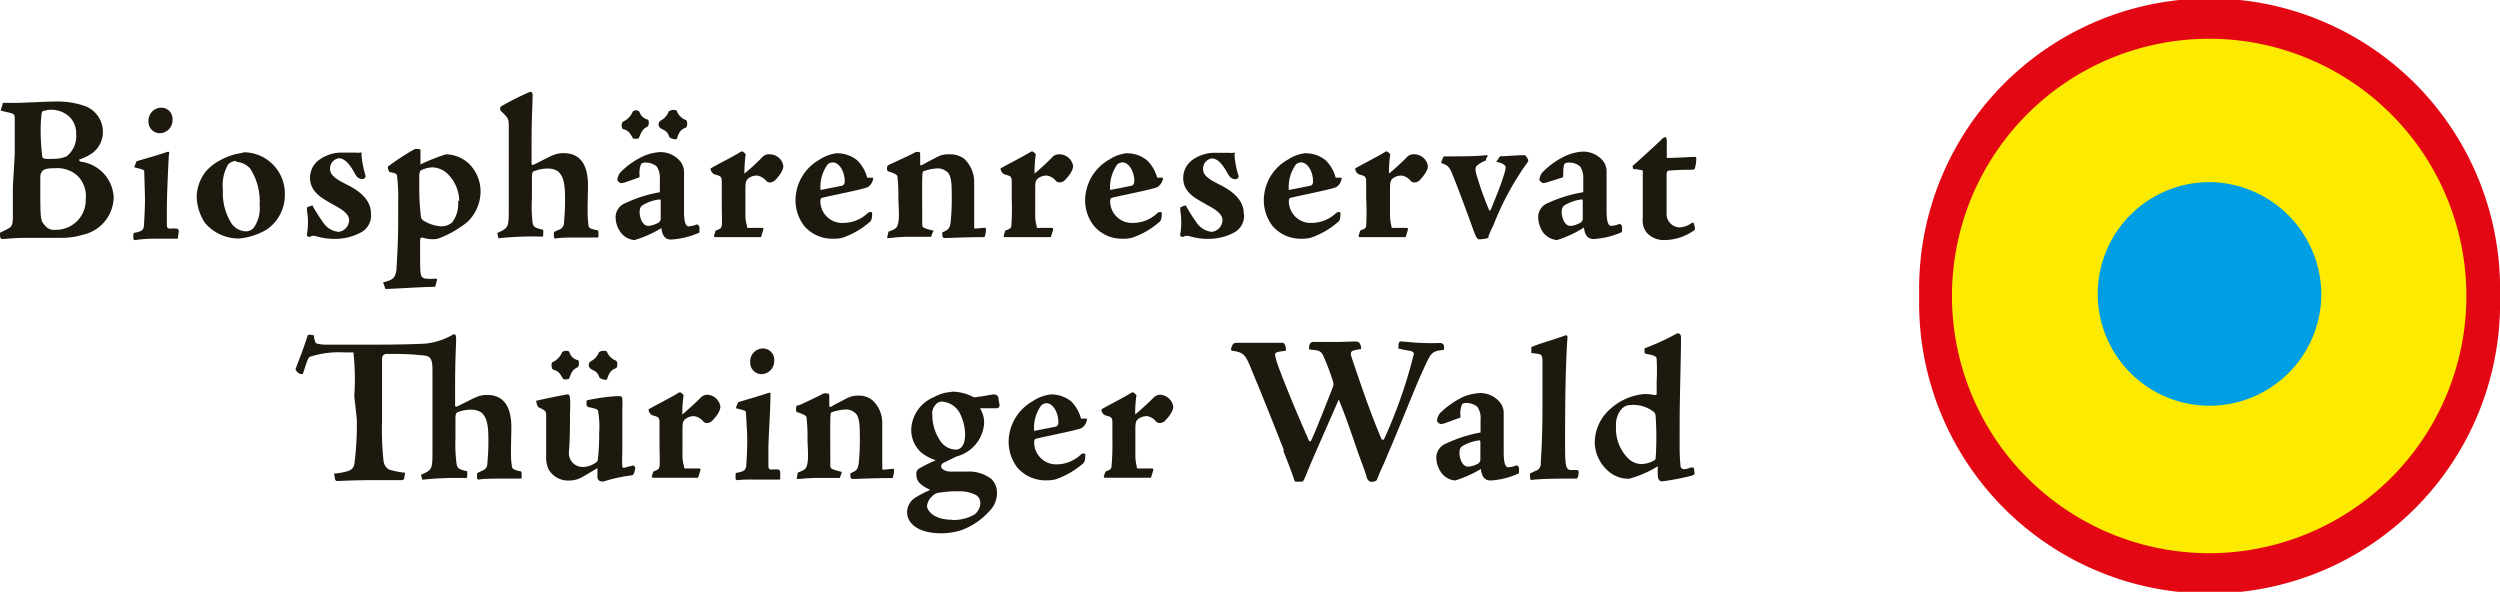 <svg id="Layer_1" data-name="Layer 1" xmlns="http://www.w3.org/2000/svg" viewBox="0 0 145.79 34.51"><defs><style>.cls-1{fill:#e30613;}.cls-2{fill:#fcea00;}.cls-3{fill:#009fe3;}.cls-4{fill:#1d190f;}</style></defs><path class="cls-1" d="M145.79,17.26a16.94,16.94,0,1,1-33.87,0,16.94,16.94,0,1,1,33.87,0"/><path class="cls-2" d="M143.83,17.26a15,15,0,1,1-30,0,15,15,0,1,1,30,0"/><path class="cls-3" d="M135.37,17.26a6.52,6.52,0,1,1-6.52-6.64,6.58,6.58,0,0,1,6.52,6.64"/><path class="cls-4" d="M20.66,23.09a14.2,14.2,0,0,0-.05-2.54h-.55a5.5,5.5,0,0,0-2,.26c-.11.07-.19.37-.4,1,0,0-.08,0-.15,0a.57.57,0,0,1-.28-.27c.13-.37.4-1,.72-2a.43.43,0,0,1,.25,0c.1,0,.1,0,.11.1.05.29.08.36.18.4a2.23,2.23,0,0,0,.53.06H21c1.34,0,2.53,0,3.78-.06a4,4,0,0,0,1.64-.53.11.11,0,0,1,.12,0,.32.32,0,0,1,.06.18c0,.46-.06,1.27-.06,2.7v1.2c0,.08,0,.14.09.12s.92-.47,1.14-.55a1.53,1.53,0,0,1,.63-.13c.94,0,1.42.63,1.42,1.9,0,.44-.05,1.6,0,2s0,.42.45.54c.12,0,.15.05.15.13v.22c0,.07,0,.09-.1.09h-1c-.58,0-1.07,0-1.44.06,0,0-.06,0-.06-.2s0-.18.05-.2l.27-.13a.42.42,0,0,0,.28-.43,12.89,12.89,0,0,0,.06-1.46c0-1-.18-1.27-.39-1.48a1.07,1.07,0,0,0-.55-.18,2.32,2.32,0,0,0-.84.14c-.12.05-.14.19-.14.38v1.21a8.16,8.16,0,0,0,.07,1.46c.06.24.1.27.55.39.07,0,.07,0,.07.13s0,.28-.06.28a18.45,18.45,0,0,0-2.51.09s-.05,0-.06,0l-.07-.28s0,0,0,0c.67-.3.67-.31.67-1.48v-4.6c0-.82-.16-.86-.72-.9a14.39,14.39,0,0,0-1.54-.07h-.44a.26.26,0,0,0-.24.26c0,.22,0,.88,0,2.39v1.25a16.27,16.27,0,0,0,.09,2.36.68.68,0,0,0,.31.48,5.27,5.27,0,0,0,.86.18c.08,0,.09,0,.07.11l-.05.26s0,.07-.19.07c-.39,0-1.1,0-1.69,0-.88,0-1.95.05-2,.05a.13.13,0,0,1-.14-.1l-.06-.33a3.94,3.94,0,0,0,.7-.12c.26-.06.45-.17.49-.47a18.32,18.32,0,0,0,.14-2.56Z"/><path class="cls-4" d="M35.17,20.46c.11,0,.22,0,.23.07a.91.91,0,0,0,.52.5c.11.06.1.4,0,.44-.33.13-.39.29-.52.64,0,.09-.4,0-.45-.11-.14-.4-.32-.35-.52-.51a.27.27,0,0,1,0-.41,1,1,0,0,0,.5-.54.42.42,0,0,1,.23-.08Zm-2.18,0c.09,0,.2,0,.22.09a.66.66,0,0,0,.48.45c.11,0,.08.38,0,.41-.29.15-.35.27-.5.66,0,.06-.34.09-.37,0-.16-.3-.29-.45-.55-.51-.09,0-.16-.36-.05-.44a1.06,1.06,0,0,0,.56-.58.31.31,0,0,1,.19-.08ZM33.12,23c.07,0,.09.05.12.21a6.91,6.91,0,0,1,0,.85c0,.62,0,1.54-.06,2.28a.8.8,0,0,0,.82.89,1.28,1.28,0,0,0,.71-.23.26.26,0,0,0,.16-.25,12.43,12.43,0,0,0,.07-1.48,5.2,5.2,0,0,0-.06-1.28c0-.12-.15-.16-.51-.24-.09,0-.13-.05-.16-.11a.65.65,0,0,1,0-.22s0-.06,0-.07A11,11,0,0,1,36,23.1c.21,0,.28,0,.29.15a4.21,4.21,0,0,1,0,.57c0,.32,0,.81,0,1.57v1.05a6.26,6.26,0,0,0,0,.75c0,.06.06.1.1.09l.54-.14s.13.1.12.16c-.08.38-.12.4-.21.42a9,9,0,0,0-1.65.36c-.12,0-.18,0-.27-.07a.28.28,0,0,1-.08-.21l0-.5c-.18.1-.54.33-.87.51a1.46,1.46,0,0,1-.72.21,1.32,1.32,0,0,1-1.23-.6,1.56,1.56,0,0,1-.17-.8c0-.79,0-1.62,0-2.41,0-.17,0-.26-.4-.44-.06,0-.11-.08-.16-.27s0-.12.13-.16S33,23,33.1,23Z"/><path class="cls-4" d="M38.1,27.5c.28-.11.33-.14.36-.3s0-.76,0-1.55v-.89c0-.41,0-.43-.41-.54a.39.39,0,0,1-.23-.35c.49-.28,1.38-.73,1.71-.94a.23.23,0,0,1,.14-.05s.22.12.19.21a6.86,6.86,0,0,0-.07,1.08c.2-.16.8-.7,1.09-1a.54.54,0,0,1,.38-.15.81.81,0,0,1,.75.69c0,.34-.4.75-.49.84a.48.48,0,0,1-.3.12.28.28,0,0,1-.23-.12.91.91,0,0,0-.48-.28.8.8,0,0,0-.56.18c-.11.11-.15.19-.15.57v1.46a2.28,2.28,0,0,0,.09.72c0,.09,0,.13.16.12l.7,0c.07,0,.12,0,.09.12l-.13.42H39.08c-.59,0-1,0-1,0s-.08,0-.07-.09Z"/><path class="cls-4" d="M44.5,20.32a.66.66,0,0,1,.65.71.76.76,0,0,1-.76.79.67.67,0,0,1-.64-.72.75.75,0,0,1,.74-.78Zm-1,3.71c0-.06-.07-.1-.54-.21,0,0-.07,0,0-.16s.07-.21.13-.22c.43-.13,1.24-.36,1.73-.53a.23.23,0,0,1,.11,0s0,0,0,.15c0,.8-.12,2.52-.12,3.15s0,.77,0,.95.06.23.22.22a2.46,2.46,0,0,1,.38,0s.09.08.09.13l0,.36c0,.1,0,.1-.12.1l-1.38,0A7.12,7.12,0,0,0,43,28a.1.1,0,0,1-.1-.06,2.37,2.37,0,0,1,0-.3c0-.05,0-.06.08-.07.34-.07.52-.11.54-.45s.07-1,.05-1.79Z"/><path class="cls-4" d="M46.52,27.56c.38-.15.5-.17.57-.56s0-1,0-1.45a8.62,8.62,0,0,0-.05-1.12c0-.15,0-.21-.51-.38-.09,0-.13-.11-.1-.29s.05-.08.22-.15c.68-.31,1.26-.6,1.37-.66a.41.41,0,0,1,.22,0c.07,0,.12,0,.12.13s0,.39,0,.51,0,.17.12.12c.26-.16.56-.3.86-.46a1.39,1.39,0,0,1,.71-.18,1.24,1.24,0,0,1,.84.28,1.8,1.8,0,0,1,.56,1.26c0,.25,0,.72,0,1v1.63c0,.09,0,.15.05.15l.57-.05c.05,0,.07,0,.07.11a1.43,1.43,0,0,1-.07.37c0,.06,0,.06-.1.06-1.13,0-1.86.05-2.22.05-.09,0-.13,0-.16-.15l0-.18c.36-.14.44-.23.49-.6a14.48,14.48,0,0,0,.06-1.72c0-.63-.06-1-.24-1.17a.8.8,0,0,0-.6-.23,2.87,2.87,0,0,0-.79.16c-.07,0-.08.11-.09.41s0,1.83,0,2.64c0,.24,0,.25.59.41.07,0,.09,0,.05.13l-.08.24H47.73c-.62,0-1,.06-1.17.06s-.09,0-.08-.12Z"/><path class="cls-4" d="M56.28,25.32a2.74,2.74,0,0,0-.25-1.1,1.27,1.27,0,0,0-1.09-.8.47.47,0,0,0-.41.22.73.73,0,0,0-.16.57,2.67,2.67,0,0,0,.45,1.48,1.12,1.12,0,0,0,.91.53c.28,0,.55-.22.55-.89Zm-.77,5A2.37,2.37,0,0,0,56.83,30a.86.86,0,0,0,.34-.66.56.56,0,0,0-.25-.47,2.09,2.09,0,0,0-1-.22,6.64,6.64,0,0,0-1.21.09.68.68,0,0,0-.36.21.87.87,0,0,0-.29.56c0,.23.35.8,1.47.8Zm0-7.48a2.65,2.65,0,0,1,1.22.3.34.34,0,0,0,.26,0c.26,0,.8-.14,1-.14a.27.27,0,0,1,.23.16c0,.12.07.42.07.47s0,.18-.22.18h-.92a1.59,1.59,0,0,1,.24.9,2.16,2.16,0,0,1-1.61,1.91L55,27a.26.26,0,0,0-.12.2c0,.16.28.3.52.3h1a2.17,2.17,0,0,1,1.4.42,1.11,1.11,0,0,1,.34.81,1.46,1.46,0,0,1-.42,1.05A4.08,4.08,0,0,1,56,30.94a4.22,4.22,0,0,1-1.1.16c-1.47,0-2-.66-2-1.21a1,1,0,0,1,.45-.85,5.78,5.78,0,0,1,.9-.47c-.69-.33-.81-.56-.81-.92a.35.35,0,0,1,.13-.31,9.67,9.67,0,0,1,1-.5,2.67,2.67,0,0,1-.89-.49,1.78,1.78,0,0,1-.54-1.29,2.12,2.12,0,0,1,1.32-1.9,2.32,2.32,0,0,1,1-.3Z"/><path class="cls-4" d="M61.72,24.62c0-.57-.32-1.11-.7-1.11a.59.59,0,0,0-.28.11,2.18,2.18,0,0,0-.43,1.51l1.26-.25a.23.23,0,0,0,.15-.25ZM61.32,23a1.85,1.85,0,0,1,1.15.41,2.27,2.27,0,0,1,.57,1c.21,0,.29,0,.33,0a.14.14,0,0,1,0,.14.67.67,0,0,1-.31.42c-.43.16-2.21.5-2.66.62,0,0-.09,0-.09.21a1.28,1.28,0,0,0,1.29,1.28,2.09,2.09,0,0,0,1.43-.57c.1-.09.26-.09.26,0,0,.39-.07.48-.17.55a4.75,4.75,0,0,1-1.55.89,1.9,1.9,0,0,1-.54.06,2.16,2.16,0,0,1-1.7-.74,2.48,2.48,0,0,1-.51-1.49,2.73,2.73,0,0,1,1.4-2.38A2.32,2.32,0,0,1,61.31,23Z"/><path class="cls-4" d="M64.47,27.5c.28-.11.33-.14.35-.3a14.2,14.2,0,0,0,.05-1.55v-.89c0-.41,0-.43-.42-.54a.38.38,0,0,1-.22-.35c.49-.28,1.38-.73,1.7-.94a.25.25,0,0,1,.15-.05s.21.12.19.21a6.86,6.86,0,0,0-.07,1.08c.2-.16.8-.7,1.09-1a.54.54,0,0,1,.38-.15.82.82,0,0,1,.75.69c0,.34-.41.75-.49.84a.48.48,0,0,1-.3.12.3.3,0,0,1-.24-.12.85.85,0,0,0-.48-.28.83.83,0,0,0-.56.18c-.1.11-.14.19-.14.57v1.46a2.73,2.73,0,0,0,.08.72c0,.09,0,.13.17.12l.69,0c.08,0,.12,0,.1.12l-.13.42H65.44c-.58,0-1,0-1,0s-.08,0-.07-.09Z"/><path class="cls-4" d="M74.88,26.27c-.37-.92-1-2.57-1.86-4.62-.39-1-.49-1.08-1.11-1.19-.07,0-.12,0-.12-.12a.67.67,0,0,1,.1-.24c0-.07.14-.11.27-.11l1.09,0c.52,0,1,0,1.56,0,.13,0,.18.31.18.38s0,.09-.11.1c-.47.05-.56.1-.51.3a4.53,4.53,0,0,0,.18.61c.55,1.46,1.09,2.74,1.78,4.31,0,0,.09.11.13,0,.25-.51.91-2.21,1.27-3.12a.48.48,0,0,0,0-.34,13.27,13.27,0,0,0-.56-1.48c-.13-.27-.24-.33-.77-.36,0,0-.07,0-.06-.09,0-.29.12-.36.25-.36.3,0,.55,0,1.33,0,.63,0,1.16-.05,1.3,0a.51.51,0,0,1,.15.42c-.66.08-.66.15-.52.57.48,1.4,1,3,1.73,4.71,0,0,.1,0,.12,0a28.18,28.18,0,0,0,1.75-5c0-.11-.12-.17-.28-.19a5.56,5.56,0,0,1-.55-.11c-.06,0-.07,0-.07-.1s0-.33.13-.33S82.58,20,83,20a9.27,9.27,0,0,0,.94,0,.26.26,0,0,1,.27.15l0,.16c0,.07,0,.1-.06.1-.74.07-.72.23-1.24,1.34-.34.74-1.25,3.05-2,4.79-.13.34-.35.78-.6,1.39,0,.14-.25.17-.34.17s-.23-.1-.27-.27-.18-.56-.39-1.12-.77-2.3-1.24-3.41c-.21.49-.88,2-1.48,3.38-.17.39-.31.74-.51,1.21-.06.15-.11.19-.15.2h-.33c-.06,0-.1,0-.13-.12s-.28-.8-.64-1.7"/><path class="cls-4" d="M85.66,27.21a1.4,1.4,0,0,0,.49-.15.3.3,0,0,0,.18-.23c0-.14,0-.72,0-.92s0-.23-.06-.23a2.57,2.57,0,0,0-1,.34c-.1.07-.16.17-.16.42s.15.77.49.77Zm-1.37-2.54a1.1,1.1,0,0,1-.28.06c-.05,0-.21-.12-.21-.21a.79.79,0,0,1,.2-.45,5,5,0,0,1,1.38-.95,3.14,3.14,0,0,1,.91-.2,1.51,1.51,0,0,1,1.11.46,1,1,0,0,1,.29.71c0,.9,0,1.79,0,2.3s.07.86.26.86a1.41,1.41,0,0,0,.5-.12s.15.08.13.18l0,.22c0,.07,0,.09-.11.12a4.54,4.54,0,0,1-1.54.37c-.25,0-.51-.11-.57-.67a7,7,0,0,1-1.5.67,1.12,1.12,0,0,1-.75-.38,1.54,1.54,0,0,1-.35-1,.89.89,0,0,1,.58-.78,8.14,8.14,0,0,1,2-.64c0-.31,0-.47,0-.74a1.18,1.18,0,0,0-.18-.75,1,1,0,0,0-.64-.23.46.46,0,0,0-.25.06,1.31,1.31,0,0,0-.1.69c0,.07,0,.11-.09.13Z"/><path class="cls-4" d="M89.22,27.73c0-.08,0-.13.06-.15s.18-.08.26-.12a.42.42,0,0,0,.31-.46c.05-.77.1-1.77.1-3.28s0-2.18,0-2.64-.08-.43-.65-.49c0,0,0-.06,0-.28,0-.06,0-.08.13-.12.39-.17,1.18-.38,1.85-.63a.08.08,0,0,1,.06,0c.06,0,.07.05.07.1-.11,1.56-.14,3.63-.14,6,0,1.4,0,1.75.35,1.75.09,0,.26,0,.33,0s.12.05.11.13,0,.23-.06.31-.07.06-.16.06c-.82,0-1.92,0-2.54.08,0,0-.06,0-.06-.05Z"/><path class="cls-4" d="M95.15,23.62a.71.71,0,0,0-.61.26,1.42,1.42,0,0,0-.3,1,2.43,2.43,0,0,0,.76,1.9,1.12,1.12,0,0,0,.68.28,1.53,1.53,0,0,0,.67-.15c.09-.05.2-.09.2-.18a17.94,17.94,0,0,0,0-2.45.35.35,0,0,0-.19-.32,2,2,0,0,0-1.2-.35ZM93,25.79a2.62,2.62,0,0,1,.87-1.91,3.4,3.4,0,0,1,2-.9,2.43,2.43,0,0,1,.61.06c.09,0,.13,0,.13-.09s0-.53,0-.7a11.92,11.92,0,0,0,0-1.28c0-.13,0-.23-.6-.33a.13.13,0,0,1-.11-.1l0-.14c0-.06,0-.08.07-.11a14.9,14.9,0,0,0,1.78-.82.2.2,0,0,1,.2,0,.24.24,0,0,1,.08.19c0,1.12-.08,3.62-.08,5V26A11.37,11.37,0,0,0,98,27.16c0,.13.11.2.2.2a.93.93,0,0,0,.39-.1c.12,0,.16,0,.17,0a1.51,1.51,0,0,1,.06.37c0,.06-.09.08-.21.12a13.54,13.54,0,0,1-1.68.32c-.16,0-.23-.13-.25-.26a5,5,0,0,1,0-.62,6.42,6.42,0,0,1-1.68.73,1.8,1.8,0,0,1-1.32-.55A2.25,2.25,0,0,1,93,25.8Z"/><path class="cls-4" d="M4.44,7.82a1.33,1.33,0,0,0-.38-1A1.56,1.56,0,0,0,3,6.4a1.29,1.29,0,0,0-.4.06c-.13,0-.14.06-.17.14a7.68,7.68,0,0,0-.06,1A13.14,13.14,0,0,0,2.45,9c0,.22.06.23.19.26a3.48,3.48,0,0,0,.49,0,1.85,1.85,0,0,0,.75-.14,1.51,1.51,0,0,0,.56-1.36ZM3.24,13.4A1.73,1.73,0,0,0,5,11.63a1.69,1.69,0,0,0-.45-1.35,1.73,1.73,0,0,0-1.33-.47c-.21,0-.63,0-.75.17s-.12.17-.12.64c0,2.16,0,2.23.25,2.5a.66.66,0,0,0,.64.28ZM.86,9c0-.88,0-1.57,0-2s0-.34-.82-.55L.17,6C.36,6,.64,6,.94,6s1.82-.08,2.31-.08A4.81,4.81,0,0,1,5,6.2a1.61,1.61,0,0,1,1,1.48,1.53,1.53,0,0,1-.62,1.25,2.92,2.92,0,0,1-.77.38s0,.09.11.12a2.2,2.2,0,0,1,1.91,2.09,2.28,2.28,0,0,1-1.76,2.16,4.37,4.37,0,0,1-1.32.19c-.22,0-1.7,0-2.15,0s-1.15.07-1.28.07-.14-.3-.13-.36l.4-.2c.28-.14.35-.22.36-.69,0-.79,0-1.37,0-1.79Z"/><path class="cls-4" d="M9.41,6.28a.65.65,0,0,1,.65.7.76.76,0,0,1-.75.79.67.67,0,0,1-.65-.72.75.75,0,0,1,.74-.77Zm-1,3.7c0-.06-.07-.1-.53-.21-.05,0-.07,0,0-.16s.07-.21.13-.22c.43-.13,1.25-.36,1.74-.53a.19.19,0,0,1,.1,0s.05,0,0,.15c-.05.8-.12,2.52-.12,3.15s0,.77,0,.95.06.23.22.22a2.46,2.46,0,0,1,.38,0s.1.08.1.13l-.05.36c0,.1,0,.1-.12.1l-1.38,0a7.12,7.12,0,0,0-1,.08.1.1,0,0,1-.1-.06,2.37,2.37,0,0,1,0-.3s0-.06.09-.07c.33-.07.51-.11.53-.45,0-.19.07-1,.05-1.79Z"/><path class="cls-4" d="M13.77,9.39a.6.6,0,0,0-.47.21A2.38,2.38,0,0,0,13,11.06,3.33,3.33,0,0,0,13.48,13a1.07,1.07,0,0,0,.84.49.6.6,0,0,0,.48-.21,2,2,0,0,0,.34-1.35,3.51,3.51,0,0,0-.55-2.1,1.2,1.2,0,0,0-.8-.39Zm.41-.51a2.41,2.41,0,0,1,2.43,2.52,2.42,2.42,0,0,1-1.08,2,3.83,3.83,0,0,1-1.62.51,2.6,2.6,0,0,1-1.95-.9,2.89,2.89,0,0,1-.49-1.58A2.51,2.51,0,0,1,12,10a2.91,2.91,0,0,1,.87-.67,3.64,3.64,0,0,1,1.32-.42Z"/><path class="cls-4" d="M21.64,12.52A1.12,1.12,0,0,1,21,13.58a3.16,3.16,0,0,1-1.47.35,3.56,3.56,0,0,1-1-.13c-.23-.06-.3-.07-.43,0a.16.16,0,0,1-.12,0,.11.11,0,0,1-.08-.14,4.07,4.07,0,0,0,0-1.39c0-.07,0-.13,0-.17a1.45,1.45,0,0,1,.32-.12,9.89,9.89,0,0,0,.63,1,1.2,1.2,0,0,0,.89.54.7.7,0,0,0,.62-.68c0-.48-.73-.78-1.09-1s-1.18-.59-1.19-1.45a1.29,1.29,0,0,1,.52-1.06,2.24,2.24,0,0,1,1.23-.43c.47,0,.74,0,.91,0a.79.79,0,0,0,.24,0s.05,0,.1,0,0,.05,0,.11a5.42,5.42,0,0,0,.24,1.24.18.18,0,0,1-.16.19.44.44,0,0,1-.4-.21c-.15-.24-.5-1-1-1a.6.6,0,0,0-.51.65c0,.38.5.64.87.83s1.51.71,1.51,1.72Z"/><path class="cls-4" d="M26.78,11.74a2.24,2.24,0,0,0-.59-1.51,1.33,1.33,0,0,0-1-.47,1.6,1.6,0,0,0-.67.19.69.69,0,0,0-.07.36V11a13.06,13.06,0,0,0,.09,1.57.34.34,0,0,0,.18.31,2.24,2.24,0,0,0,1,.32,1,1,0,0,0,.64-.22,1.76,1.76,0,0,0,.35-1.27Zm-4.44,4.73c.57-.16.69-.21.78-.73,0-.19.1-1.39.1-2.88V11.72a9.45,9.45,0,0,0-.07-1.48c0-.1-.11-.15-.44-.21,0,0-.15-.24-.07-.33a15,15,0,0,1,1.53-1,.7.7,0,0,1,.28,0c.05,0,.07,0,.07.07v.82A11.38,11.38,0,0,1,26,9a2,2,0,0,1,1.34.54,2.28,2.28,0,0,1,.68,1.77,2.48,2.48,0,0,1-.77,1.64,6.12,6.12,0,0,1-1.53.9,1.08,1.08,0,0,1-.47.1,2,2,0,0,1-.63-.1c-.1,0-.12.08-.12.19s0,.74,0,.9c0,1.11,0,1.25.33,1.31a3.44,3.44,0,0,0,.55,0c.08,0,.12,0,.1.1l-.07.24c0,.11,0,.13-.19.14-.61,0-2.29.12-2.76.12,0,0,0,0,0-.05Z"/><path class="cls-4" d="M29,13.59s0,0,0,0c.67-.31.67-.32.67-1.49V7.47c0-.54,0-.56-.46-1a.21.21,0,0,1,0-.26,17.15,17.15,0,0,1,1.66-.84.15.15,0,0,1,.13,0,.26.26,0,0,1,.06.18c0,.47-.06,1.27-.06,2.71V9.49c0,.09,0,.15.1.12s.92-.47,1.13-.55a1.56,1.56,0,0,1,.63-.13c.95,0,1.43.63,1.43,1.9,0,.44-.05,1.61,0,2.05s0,.41.45.53c.12,0,.16.05.16.13v.22c0,.08,0,.09-.11.09h-1c-.57,0-1.06,0-1.43.06,0,0-.06,0-.06-.19s0-.19.05-.21a2.77,2.77,0,0,1,.27-.12.44.44,0,0,0,.27-.44,12.89,12.89,0,0,0,.06-1.46c0-1-.18-1.27-.39-1.48A1,1,0,0,0,32,9.83a2.13,2.13,0,0,0-.84.15c-.12,0-.14.18-.14.37v1.21A8.16,8.16,0,0,0,31.06,13c.06.24.11.27.55.39.07,0,.07,0,.07.13,0,.25,0,.28-.06.28a18.52,18.52,0,0,0-2.51.09s0,0-.05,0Z"/><path class="cls-4" d="M39.25,6.41c.1,0,.21,0,.22.07A.9.9,0,0,0,40,7c.11.06.09.4,0,.44-.34.13-.4.29-.53.65,0,.08-.39,0-.44-.11-.14-.41-.32-.36-.53-.52a.27.27,0,0,1,0-.41A1,1,0,0,0,39,6.49s.16-.08.22-.08Zm-1.39,6.76a1.46,1.46,0,0,0,.49-.16.28.28,0,0,0,.18-.23c0-.14,0-.72,0-.92s0-.23-.06-.23a2.44,2.44,0,0,0-1,.34c-.11.08-.17.17-.17.42s.15.78.49.78Zm-.8-6.74a.29.29,0,0,1,.23.09.67.67,0,0,0,.47.45c.11,0,.09.38,0,.41-.28.15-.34.27-.5.66,0,.06-.33.09-.37,0-.15-.3-.28-.45-.55-.51-.08,0-.15-.35,0-.44a1.1,1.1,0,0,0,.56-.58.31.31,0,0,1,.19-.08Zm-.57,4.19a1,1,0,0,1-.28.06c-.05,0-.21-.12-.21-.2a.77.77,0,0,1,.2-.45,4.56,4.56,0,0,1,1.38-.95,2.9,2.9,0,0,1,.91-.21,1.51,1.51,0,0,1,1.11.46,1,1,0,0,1,.29.71c0,.9,0,1.79,0,2.3s.07.86.26.86a1.36,1.36,0,0,0,.5-.12s.15.09.14.18l0,.22c0,.08,0,.09-.11.13a4.83,4.83,0,0,1-1.54.36c-.25,0-.51-.11-.57-.67A6.53,6.53,0,0,1,37,14a1.12,1.12,0,0,1-.75-.38,1.52,1.52,0,0,1-.35-1,.89.89,0,0,1,.58-.78,7.73,7.73,0,0,1,2-.63c0-.32,0-.48,0-.75a1.25,1.25,0,0,0-.18-.75,1,1,0,0,0-.65-.23.46.46,0,0,0-.25.06,1.31,1.31,0,0,0-.1.69c0,.08,0,.11-.09.14Z"/><path class="cls-4" d="M41.73,13.45c.29-.11.33-.14.36-.29s0-.77,0-1.56v-.89c0-.4,0-.43-.42-.54a.39.39,0,0,1-.23-.35c.49-.28,1.39-.73,1.71-.94a.23.23,0,0,1,.14-.05s.22.12.19.21a8.36,8.36,0,0,0-.07,1.08c.21-.15.8-.7,1.09-1A.54.54,0,0,1,44.93,9a.8.8,0,0,1,.75.68c0,.34-.4.75-.49.84a.46.46,0,0,1-.29.12.28.28,0,0,1-.24-.12.91.91,0,0,0-.48-.28.8.8,0,0,0-.56.18c-.11.11-.15.19-.15.57v1.46a2.28,2.28,0,0,0,.09.72c0,.09,0,.14.17.12l.69,0c.07,0,.12,0,.09.12l-.13.42H42.71c-.59,0-1,0-1,0s-.08,0-.07-.09Z"/><path class="cls-4" d="M49.26,10.57c0-.57-.32-1.1-.7-1.1a.55.55,0,0,0-.28.1,2.21,2.21,0,0,0-.43,1.51l1.26-.25a.23.23,0,0,0,.15-.24Zm-.4-1.63A1.8,1.8,0,0,1,50,9.36a2.18,2.18,0,0,1,.57,1c.21,0,.29,0,.33,0a.14.14,0,0,1,0,.14.67.67,0,0,1-.31.42c-.43.16-2.21.5-2.66.62,0,0-.09,0-.09.21A1.27,1.27,0,0,0,49.17,13a2.09,2.09,0,0,0,1.43-.57c.1-.09.26-.09.26,0,0,.39-.07.47-.17.54a4.75,4.75,0,0,1-1.55.89,1.9,1.9,0,0,1-.54.06,2.16,2.16,0,0,1-1.7-.74,2.47,2.47,0,0,1-.51-1.48,2.73,2.73,0,0,1,1.4-2.39,2.32,2.32,0,0,1,1.06-.38Z"/><path class="cls-4" d="M51.81,13.51c.39-.15.51-.17.58-.56s0-1,0-1.45a8.71,8.71,0,0,0-.05-1.12c0-.15,0-.21-.51-.38-.08,0-.13-.11-.09-.29,0,0,0-.07.21-.15.68-.31,1.27-.59,1.37-.65a.33.33,0,0,1,.22-.05c.07,0,.12,0,.12.13s0,.39,0,.51,0,.17.12.12c.26-.15.56-.3.86-.46A1.39,1.39,0,0,1,55.4,9a1.3,1.3,0,0,1,.85.28,1.86,1.86,0,0,1,.56,1.27c0,.24,0,.71,0,1v1.63c0,.09,0,.15.05.15l.57-.05s.07,0,.07.11a1.23,1.23,0,0,1-.07.38c0,.06,0,.06-.09.06-1.14,0-1.87.05-2.23.05-.09,0-.13,0-.16-.16l0-.17c.36-.15.44-.23.49-.61a14.48,14.48,0,0,0,.06-1.72c0-.63-.06-1-.24-1.17a.84.84,0,0,0-.6-.23,2.72,2.72,0,0,0-.78.16c-.08,0-.09.11-.1.41s0,1.83,0,2.65c0,.23,0,.24.6.4.07,0,.08.05,0,.13l-.08.24H53c-.62,0-1,.07-1.17.07s-.08,0-.07-.13Z"/><path class="cls-4" d="M58.62,13.45c.29-.11.34-.14.36-.29A14.58,14.58,0,0,0,59,11.6v-.89c0-.4,0-.43-.42-.54a.41.41,0,0,1-.23-.35c.49-.28,1.39-.73,1.71-.94a.23.23,0,0,1,.15-.05s.21.12.19.21a6.86,6.86,0,0,0-.07,1.08c.2-.15.8-.7,1.08-1A.56.56,0,0,1,61.82,9a.81.81,0,0,1,.76.68c0,.34-.41.75-.49.84a.51.51,0,0,1-.3.12.3.3,0,0,1-.24-.12.88.88,0,0,0-.48-.28.82.82,0,0,0-.56.18c-.11.11-.14.19-.14.57v1.46a2.35,2.35,0,0,0,.08.72c0,.09,0,.14.17.12l.69,0c.07,0,.12,0,.1.12l-.13.42H59.6c-.58,0-1,0-1,0s-.09,0-.07-.09Z"/><path class="cls-4" d="M66.15,10.57c0-.57-.32-1.1-.69-1.1a.57.57,0,0,0-.29.1,2.27,2.27,0,0,0-.43,1.51L66,10.83a.23.23,0,0,0,.14-.24Zm-.39-1.63a1.8,1.8,0,0,1,1.14.42,2.19,2.19,0,0,1,.58,1c.2,0,.28,0,.32,0a.13.13,0,0,1,0,.14.73.73,0,0,1-.32.42c-.43.16-2.21.5-2.66.62,0,0-.08,0-.08.21A1.27,1.27,0,0,0,66.07,13a2.08,2.08,0,0,0,1.42-.57c.11-.09.26-.09.26,0,0,.39-.07.47-.17.54a4.75,4.75,0,0,1-1.55.89,1.86,1.86,0,0,1-.54.06,2.13,2.13,0,0,1-1.69-.74,2.4,2.4,0,0,1-.52-1.48,2.75,2.75,0,0,1,1.4-2.39,2.32,2.32,0,0,1,1.06-.38Z"/><path class="cls-4" d="M72.55,12.52a1.11,1.11,0,0,1-.62,1.06,3.19,3.19,0,0,1-1.47.35,3.56,3.56,0,0,1-1-.13c-.23-.06-.3-.07-.43,0a.16.16,0,0,1-.12,0c-.08,0-.1-.07-.08-.14a4.34,4.34,0,0,0,0-1.39c0-.07,0-.13,0-.17a1.12,1.12,0,0,1,.32-.12,9.89,9.89,0,0,0,.63,1,1.2,1.2,0,0,0,.89.54.7.7,0,0,0,.62-.68c0-.48-.73-.78-1.09-1S69,11.26,69,10.4a1.29,1.29,0,0,1,.52-1.06,2.24,2.24,0,0,1,1.23-.43c.47,0,.74,0,.91,0a.79.79,0,0,0,.24,0s0,0,.09,0,0,.05,0,.11a4.93,4.93,0,0,0,.24,1.24.18.18,0,0,1-.17.19.44.44,0,0,1-.39-.21c-.16-.24-.5-1-1-1a.6.6,0,0,0-.51.65c0,.38.5.64.87.83s1.5.71,1.5,1.72Z"/><path class="cls-4" d="M76.57,10.57c0-.57-.32-1.1-.7-1.1a.58.58,0,0,0-.28.1,2.21,2.21,0,0,0-.43,1.51l1.26-.25a.23.23,0,0,0,.15-.24Zm-.4-1.63a1.8,1.8,0,0,1,1.15.42,2.18,2.18,0,0,1,.57,1c.21,0,.29,0,.33,0a.14.14,0,0,1,0,.14.67.67,0,0,1-.31.42c-.43.16-2.21.5-2.66.62,0,0-.09,0-.09.21A1.27,1.27,0,0,0,76.48,13a2.09,2.09,0,0,0,1.43-.57c.1-.09.26-.09.26,0,0,.39-.07.47-.17.54a4.75,4.75,0,0,1-1.55.89,1.9,1.9,0,0,1-.54.06,2.16,2.16,0,0,1-1.7-.74,2.47,2.47,0,0,1-.51-1.48,2.73,2.73,0,0,1,1.4-2.39,2.32,2.32,0,0,1,1.06-.38Z"/><path class="cls-4" d="M79.32,13.45c.28-.11.33-.14.35-.29a14.58,14.58,0,0,0,0-1.56v-.89c0-.4,0-.43-.42-.54a.4.4,0,0,1-.22-.35c.49-.28,1.38-.73,1.71-.94a.21.21,0,0,1,.14-.05s.21.12.19.21a6.86,6.86,0,0,0-.07,1.08c.2-.15.8-.7,1.09-1A.54.54,0,0,1,82.52,9a.81.81,0,0,1,.75.68c0,.34-.41.75-.49.84a.48.48,0,0,1-.3.12.3.3,0,0,1-.24-.12.85.85,0,0,0-.48-.28.83.83,0,0,0-.56.18c-.1.11-.14.19-.14.57v1.46a2.73,2.73,0,0,0,.08.72c0,.09,0,.14.17.12l.69,0c.08,0,.12,0,.1.12l-.13.42H80.3c-.59,0-1,0-1,0s-.08,0-.07-.09Z"/><path class="cls-4" d="M86.66,9.26c0,.08,0,.1-.06.12a1.51,1.51,0,0,0-.53.34c0,.09-.08.16.07.59a17.43,17.43,0,0,0,.68,1.89c0,.09.08.11.13,0,.32-.81.56-1.36.72-1.9a2.77,2.77,0,0,0,.14-.53c0-.15-.23-.26-.44-.31s-.06-.06,0-.18.1-.16.16-.17c.37,0,.86-.06,1.33-.06.08,0,.1,0,.13.07a.48.48,0,0,1,.1.15.15.15,0,0,1,0,.18,16.53,16.53,0,0,0-2,3.68,6.78,6.78,0,0,0-.28.63c0,.07,0,.11-.09.14a3.42,3.42,0,0,1-.43.06c-.17,0-.23-.16-.42-.69s-.78-2.13-1.06-2.83-.3-.77-.76-.93a.86.86,0,0,1,.15-.39c.82,0,1.9,0,2.48-.07.06,0,.07,0,.07.06Z"/><path class="cls-4" d="M91.63,13.17a1.39,1.39,0,0,0,.49-.16.28.28,0,0,0,.18-.23c0-.14,0-.72,0-.92s0-.23-.06-.23a2.5,2.5,0,0,0-1,.34c-.11.08-.17.17-.17.42s.16.78.49.78Zm-1.37-2.55a1,1,0,0,1-.28.06s-.21-.12-.21-.2A.77.77,0,0,1,90,10a4.58,4.58,0,0,1,1.39-.95,2.9,2.9,0,0,1,.91-.21,1.53,1.53,0,0,1,1.11.46,1,1,0,0,1,.28.71c0,.9,0,1.79,0,2.3s.07.86.26.86a1.47,1.47,0,0,0,.51-.12s.14.09.13.18l0,.22c0,.08,0,.09-.11.13a4.83,4.83,0,0,1-1.54.36c-.25,0-.51-.11-.57-.67A6.71,6.71,0,0,1,90.8,14a1.16,1.16,0,0,1-.76-.38,1.58,1.58,0,0,1-.34-1,.88.88,0,0,1,.57-.78,7.8,7.8,0,0,1,2.06-.63c0-.32,0-.48,0-.75a1.25,1.25,0,0,0-.18-.75,1,1,0,0,0-.65-.23.48.48,0,0,0-.25.06c-.06.06-.09.28-.09.69,0,.08,0,.11-.1.14Z"/><path class="cls-4" d="M97.12,8s.08,0,.08.21,0,.84,0,1c.58,0,1.4-.06,1.56-.06s.16,0,.16.13a2,2,0,0,1-.07.49c0,.1-.08.13-.21.13s-.78,0-1.33.05c-.07,0-.12.09-.12.22,0,.9,0,1.72,0,2.25a.78.78,0,0,0,.75.84,1.27,1.27,0,0,0,.66-.22c.12-.08.14-.08.18,0a1,1,0,0,1,.06.27c0,.06,0,.12-.06.13A3,3,0,0,1,97,14a1.31,1.31,0,0,1-1-.47,1.16,1.16,0,0,1-.2-.81c0-1.06,0-2.4,0-2.68,0-.09,0-.12-.15-.13a1.83,1.83,0,0,0-.4-.05s-.09-.19,0-.22c.29-.25,1-.9,1.61-1.47A.42.42,0,0,1,97.1,8Z"/></svg>